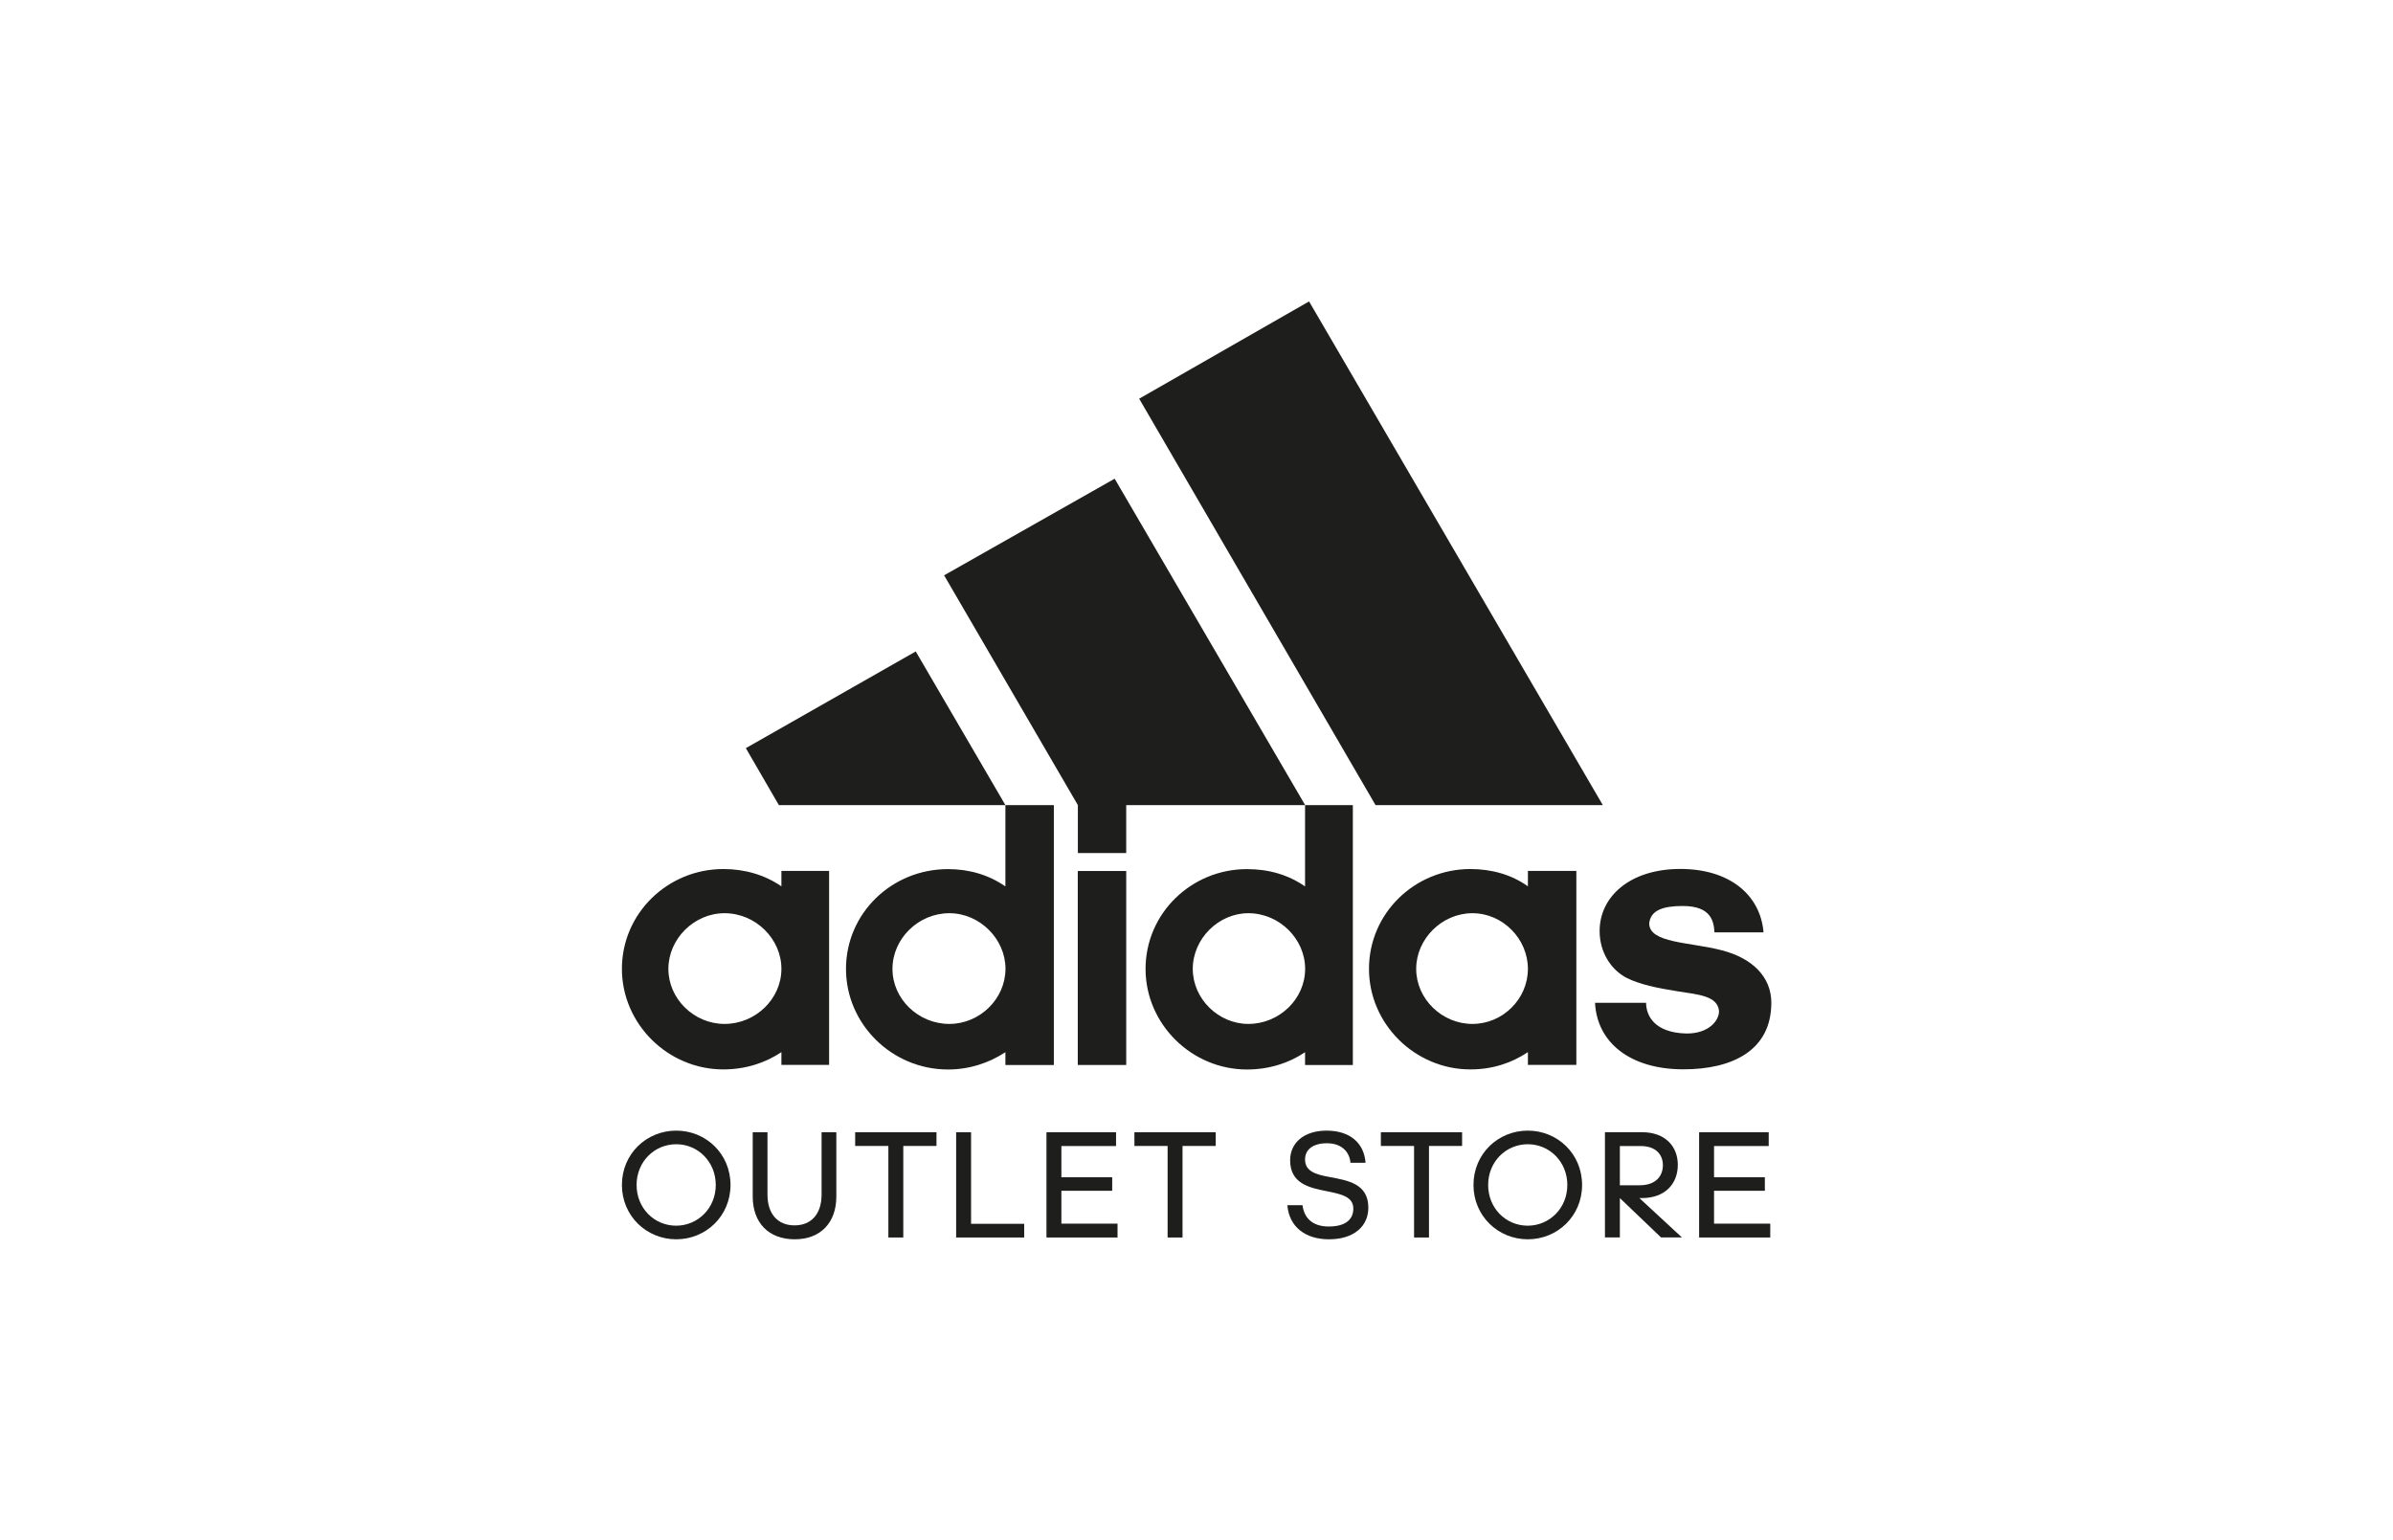 <svg xmlns="http://www.w3.org/2000/svg" xmlns:xlink="http://www.w3.org/1999/xlink" id="Camada_1" x="0px" y="0px" width="291.97px" height="187.94px" viewBox="0 0 291.97 187.94" xml:space="preserve"><g>	<g>		<path fill-rule="evenodd" fill="#1E1E1C" d="M198.48,119.33c1.57,0.78,3.7,1.24,6.21,1.63c2.53,0.4,4.89,0.55,5.05,2.42    c0,1.17-1.26,2.73-3.94,2.73c-4.02-0.08-4.96-2.26-4.96-3.75h-6.23c0.23,4.76,4.17,8.12,10.79,8.12c5.91,0,10.72-2.27,10.72-8.12    c0-3.2-2.37-5.47-6.07-6.41c-3.86-1.01-8.83-0.85-8.83-3.28c0.17-1.63,1.74-2.12,4.1-2.12c3.54,0,3.78,1.97,3.86,3.22h5.99    c-0.39-4.61-4.18-7.74-10.15-7.74c-6.14,0-9.85,3.36-9.85,7.58C195.17,116.12,196.5,118.31,198.48,119.33z"></path>		<polygon fill-rule="evenodd" fill="#1E1E1C" points="122.67,98.24 111.73,79.49 91,91.29 95.03,98.24   "></polygon>		<rect x="131.5" y="106.28" fill-rule="evenodd" fill="#1E1E1C" width="5.91" height="23.67"></rect>		<path fill-rule="evenodd" fill="#1E1E1C" d="M88.25,130.49c2.68,0,5.11-0.78,7.09-2.11v1.56h5.82v-23.67h-5.82v1.88    c-2.05-1.41-4.49-2.11-7.09-2.11c-6.77,0-12.37,5.39-12.37,12.18C75.88,124.94,81.48,130.49,88.25,130.49L88.25,130.49z     M88.4,111.43c3.79,0,6.94,3.13,6.94,6.79c0,3.67-3.15,6.72-6.94,6.72c-3.71,0-6.85-3.04-6.85-6.72    C81.55,114.56,84.69,111.43,88.4,111.43z"></path>		<polygon fill-rule="evenodd" fill="#1E1E1C" points="195.56,98.24 159.72,36.78 138.99,48.65 167.83,98.24   "></polygon>		<path fill-rule="evenodd" fill="#1E1E1C" d="M115.66,106.05c-6.85,0-12.44,5.38-12.44,12.18c0,6.72,5.59,12.27,12.44,12.27    c2.6,0,4.97-0.78,7.01-2.11v1.56h5.91V98.24h-5.91v9.92C120.63,106.75,118.26,106.05,115.66,106.05L115.66,106.05z M115.83,124.94    c-3.79,0-6.94-3.04-6.94-6.72c0-3.67,3.15-6.79,6.94-6.79c3.7,0,6.85,3.13,6.85,6.79C122.67,121.9,119.53,124.94,115.83,124.94z"></path>		<polygon fill-rule="evenodd" fill="#1E1E1C" points="131.51,104.09 137.41,104.09 137.41,98.24 159.24,98.24 136,58.41     115.19,70.2 131.51,98.24   "></polygon>		<path fill-rule="evenodd" fill="#1E1E1C" d="M192.33,129.94v-23.67h-5.91v1.88c-1.97-1.41-4.4-2.11-7.02-2.11    c-6.77,0-12.37,5.38-12.37,12.18c0,6.72,5.6,12.27,12.37,12.27c2.69,0,5.04-0.78,7.02-2.11v1.56H192.33L192.33,129.94z     M179.65,124.94c-3.71,0-6.86-3.04-6.86-6.72c0-3.67,3.15-6.79,6.86-6.79c3.7,0,6.77,3.13,6.77,6.79    C186.42,121.9,183.35,124.94,179.65,124.94z"></path>		<path fill-rule="evenodd" fill="#1E1E1C" d="M152.14,106.05c-6.77,0-12.37,5.38-12.37,12.18c0,6.72,5.6,12.27,12.37,12.27    c2.68,0,5.13-0.78,7.09-2.11v1.56h5.83V98.24h-5.83v9.92C157.19,106.75,154.83,106.05,152.14,106.05L152.14,106.05z     M152.31,124.94c-3.63,0-6.78-3.04-6.78-6.72c0-3.67,3.14-6.79,6.78-6.79c3.78,0,6.93,3.13,6.93,6.79    C159.24,121.9,156.09,124.94,152.31,124.94z"></path>		<path fill-rule="evenodd" fill="#1E1E1C" d="M75.88,144.59c0-3.8,3-6.63,6.63-6.63c3.62,0,6.62,2.83,6.62,6.63    c0,3.79-3,6.63-6.62,6.63C78.88,151.22,75.88,148.37,75.88,144.59L75.88,144.59z M87.33,144.59c0-2.83-2.17-4.97-4.82-4.97    c-2.68,0-4.84,2.14-4.84,4.97c0,2.83,2.15,4.97,4.84,4.97C85.15,149.55,87.33,147.42,87.33,144.59z"></path>		<path fill-rule="evenodd" fill="#1E1E1C" d="M91.84,146.01v-7.85h1.8v7.61c0,2.34,1.24,3.75,3.3,3.75c2.06,0,3.3-1.41,3.3-3.75    v-7.61h1.8v7.85c0,3.17-1.91,5.21-5.08,5.21C93.76,151.22,91.84,149.18,91.84,146.01z"></path>		<polygon fill-rule="evenodd" fill="#1E1E1C" points="108.39,151 108.39,139.83 104.34,139.83 104.34,138.16 114.26,138.16     114.26,139.83 110.21,139.83 110.21,151   "></polygon>		<polygon fill-rule="evenodd" fill="#1E1E1C" points="116.66,138.16 118.48,138.16 118.48,149.33 124.96,149.33 124.96,151     116.66,151   "></polygon>		<polygon fill-rule="evenodd" fill="#1E1E1C" points="127.68,138.16 136.17,138.16 136.17,139.84 129.5,139.84 129.5,143.65     135.7,143.65 135.7,145.3 129.5,145.3 129.5,149.31 136.35,149.31 136.35,151 127.68,151   "></polygon>		<polygon fill-rule="evenodd" fill="#1E1E1C" points="142.46,151 142.46,139.83 138.41,139.83 138.41,138.16 148.33,138.16     148.33,139.83 144.28,139.83 144.28,151   "></polygon>		<path fill-rule="evenodd" fill="#1E1E1C" d="M157.07,147.06h1.85c0.19,1.52,1.18,2.6,3.2,2.6c2.08,0,3-0.88,3-2.19    c0-1.5-1.59-1.78-3.34-2.14c-2.08-0.41-4.37-0.94-4.37-3.75c0-2.17,1.74-3.62,4.44-3.62c2.89,0,4.59,1.54,4.76,3.92h-1.84    c-0.09-1.16-0.92-2.38-2.88-2.38c-1.65,0-2.66,0.73-2.66,1.99c0,1.48,1.4,1.84,3.04,2.14c2.15,0.41,4.68,0.79,4.68,3.73    c0,2.32-1.82,3.86-4.8,3.86C159.26,151.22,157.29,149.7,157.07,147.06z"></path>		<polygon fill-rule="evenodd" fill="#1E1E1C" points="172.53,151 172.53,139.83 168.48,139.83 168.48,138.16 178.39,138.16     178.39,139.83 174.35,139.83 174.35,151   "></polygon>		<path fill-rule="evenodd" fill="#1E1E1C" d="M179.78,144.59c0-3.8,3-6.63,6.63-6.63c3.62,0,6.62,2.83,6.62,6.63    c0,3.79-3,6.63-6.62,6.63C182.78,151.22,179.78,148.37,179.78,144.59L179.78,144.59z M191.23,144.59c0-2.83-2.17-4.97-4.82-4.97    c-2.68,0-4.84,2.14-4.84,4.97c0,2.83,2.15,4.97,4.84,4.97C189.06,149.55,191.23,147.42,191.23,144.59z"></path>		<path fill-rule="evenodd" fill="#1E1E1C" d="M197.64,150.99h-1.82v-12.84h4.5c2.89,0,4.39,1.76,4.39,3.99    c0,2.27-1.52,4.05-4.39,4.05h-0.3l5.19,4.8h-2.55l-5.02-4.8V150.99L197.64,150.99z M197.64,139.83v4.8h2.38    c2.12,0,2.87-1.24,2.87-2.45c0-1.26-0.82-2.34-2.72-2.34H197.64z"></path>	</g>	<polygon fill-rule="evenodd" fill="#1E1E1C" points="207.31,138.16 215.8,138.16 215.8,139.84 209.13,139.84 209.13,143.65    215.33,143.65 215.33,145.3 209.13,145.3 209.13,149.31 215.99,149.31 215.99,151 207.31,151  "></polygon></g></svg>